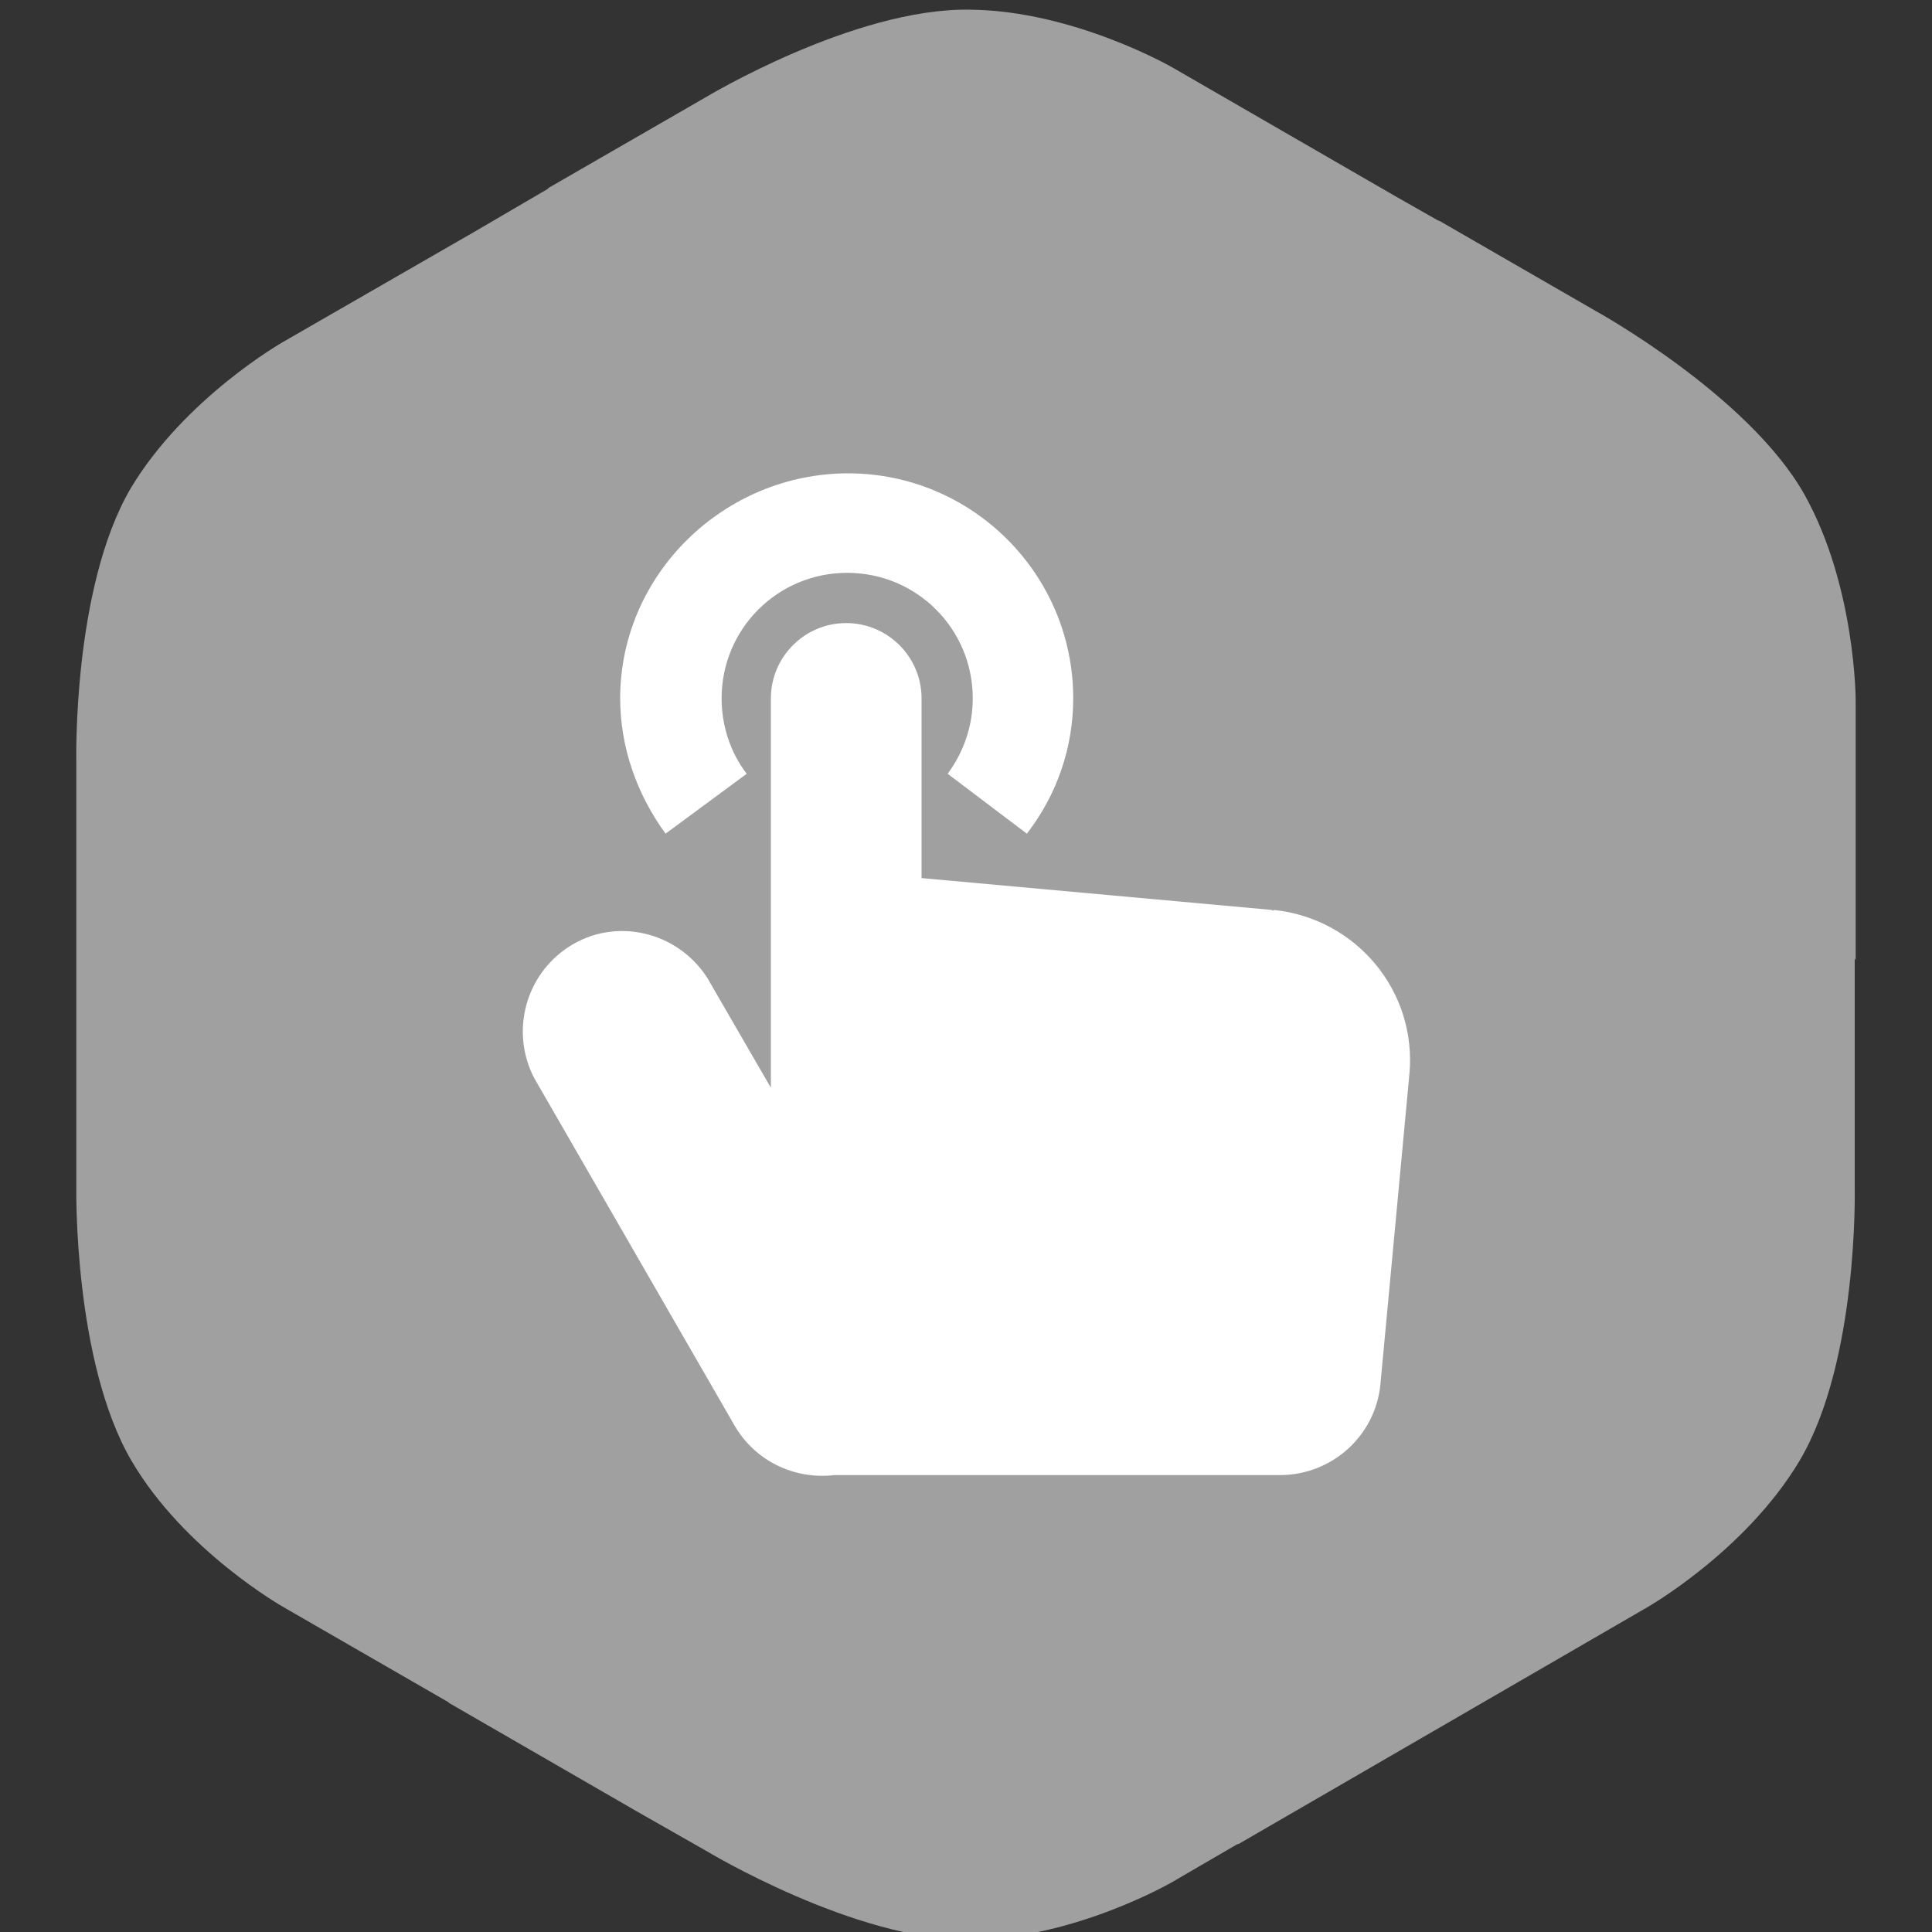 <?xml version="1.0" encoding="utf-8"?>
<!-- Generator: Adobe Illustrator 23.1.0, SVG Export Plug-In . SVG Version: 6.00 Build 0)  -->
<svg version="1.1" id="图层_1" xmlns="http://www.w3.org/2000/svg" xmlns:xlink="http://www.w3.org/1999/xlink" x="0px" y="0px"
	 viewBox="0 0 200 200" style="enable-background:new 0 0 200 200;" xml:space="preserve">
<rect x="0" y="0" width="200" height="200" fill="#333333" stroke="none"/>
<style type="text/css">
	.st0{fill:#A0A0A0;}
	.st1{fill:#FFFFFF;}
</style>
<g>
	<path class="st0" d="M73,10.1l-16.3,9.4h0.1L49.1,24l0,0L29.3,35.4c0,0-10.2,5.8-15.8,15.2c-6,10.3-5.6,28.2-5.6,28.2v13.6v5.2v6.5
		v6.6V123c0,0-0.3,17.9,5.7,28.2c5.5,9.4,15.8,15.2,15.8,15.2l17,9.8l0.1,0.1l19.4,11.2l0,0l7.2,4.1c0,0,15.4,9.3,27.3,9.2
		c10.9-0.1,21-6,21-6l6.7-3.9h0.1l42.3-24.5c0,0,10.2-5.8,15.8-15.2c6.1-10.3,5.7-28.2,5.7-28.2V99.2l0.1,0.2V72.5
		c0,0,0-11.8-5.3-21.3c-5.8-10.3-21.6-19-21.6-19l-16.3-9.4l0.1,0.1l-4.4-2.5l0,0L121.4,7c0,0-10.2-5.9-21-6
		C88.4,0.8,73,10.1,73,10.1z"/>
	<g>
		<path class="st1" d="M131.7,94.2l-36.3-3.3V72.3c0-4.3-3.5-7.8-7.8-7.8s-7.8,3.5-7.8,7.8v40.3l-6.6-11.4
			c-3.1-4.8-9.5-6.3-14.3-3.2c-4.5,2.9-6.1,8.8-3.6,13.6L76,147.5c2.1,3.7,6.2,5.7,10.4,5.2h46.1c5.4,0,9.9-4.1,10.4-9.4l3-32.1
			c0.8-8.6-5.5-16.1-14-17C131.8,94.3,131.7,94.3,131.7,94.2z"/>
		<path class="st1" d="M77.3,80.1c-1.7-2.2-2.6-5-2.6-7.8c0-7.2,5.8-13,13-13s13,5.8,13,13c0,2.8-0.9,5.5-2.6,7.8l8.2,6.2
			c3.1-4,4.8-8.9,4.8-14c0-12.9-10.5-23.3-23.3-23.3S64.2,59.4,64.2,72.3c0,5,1.7,9.9,4.7,14L77.3,80.1z"/>
	</g>
</g>
</svg>
